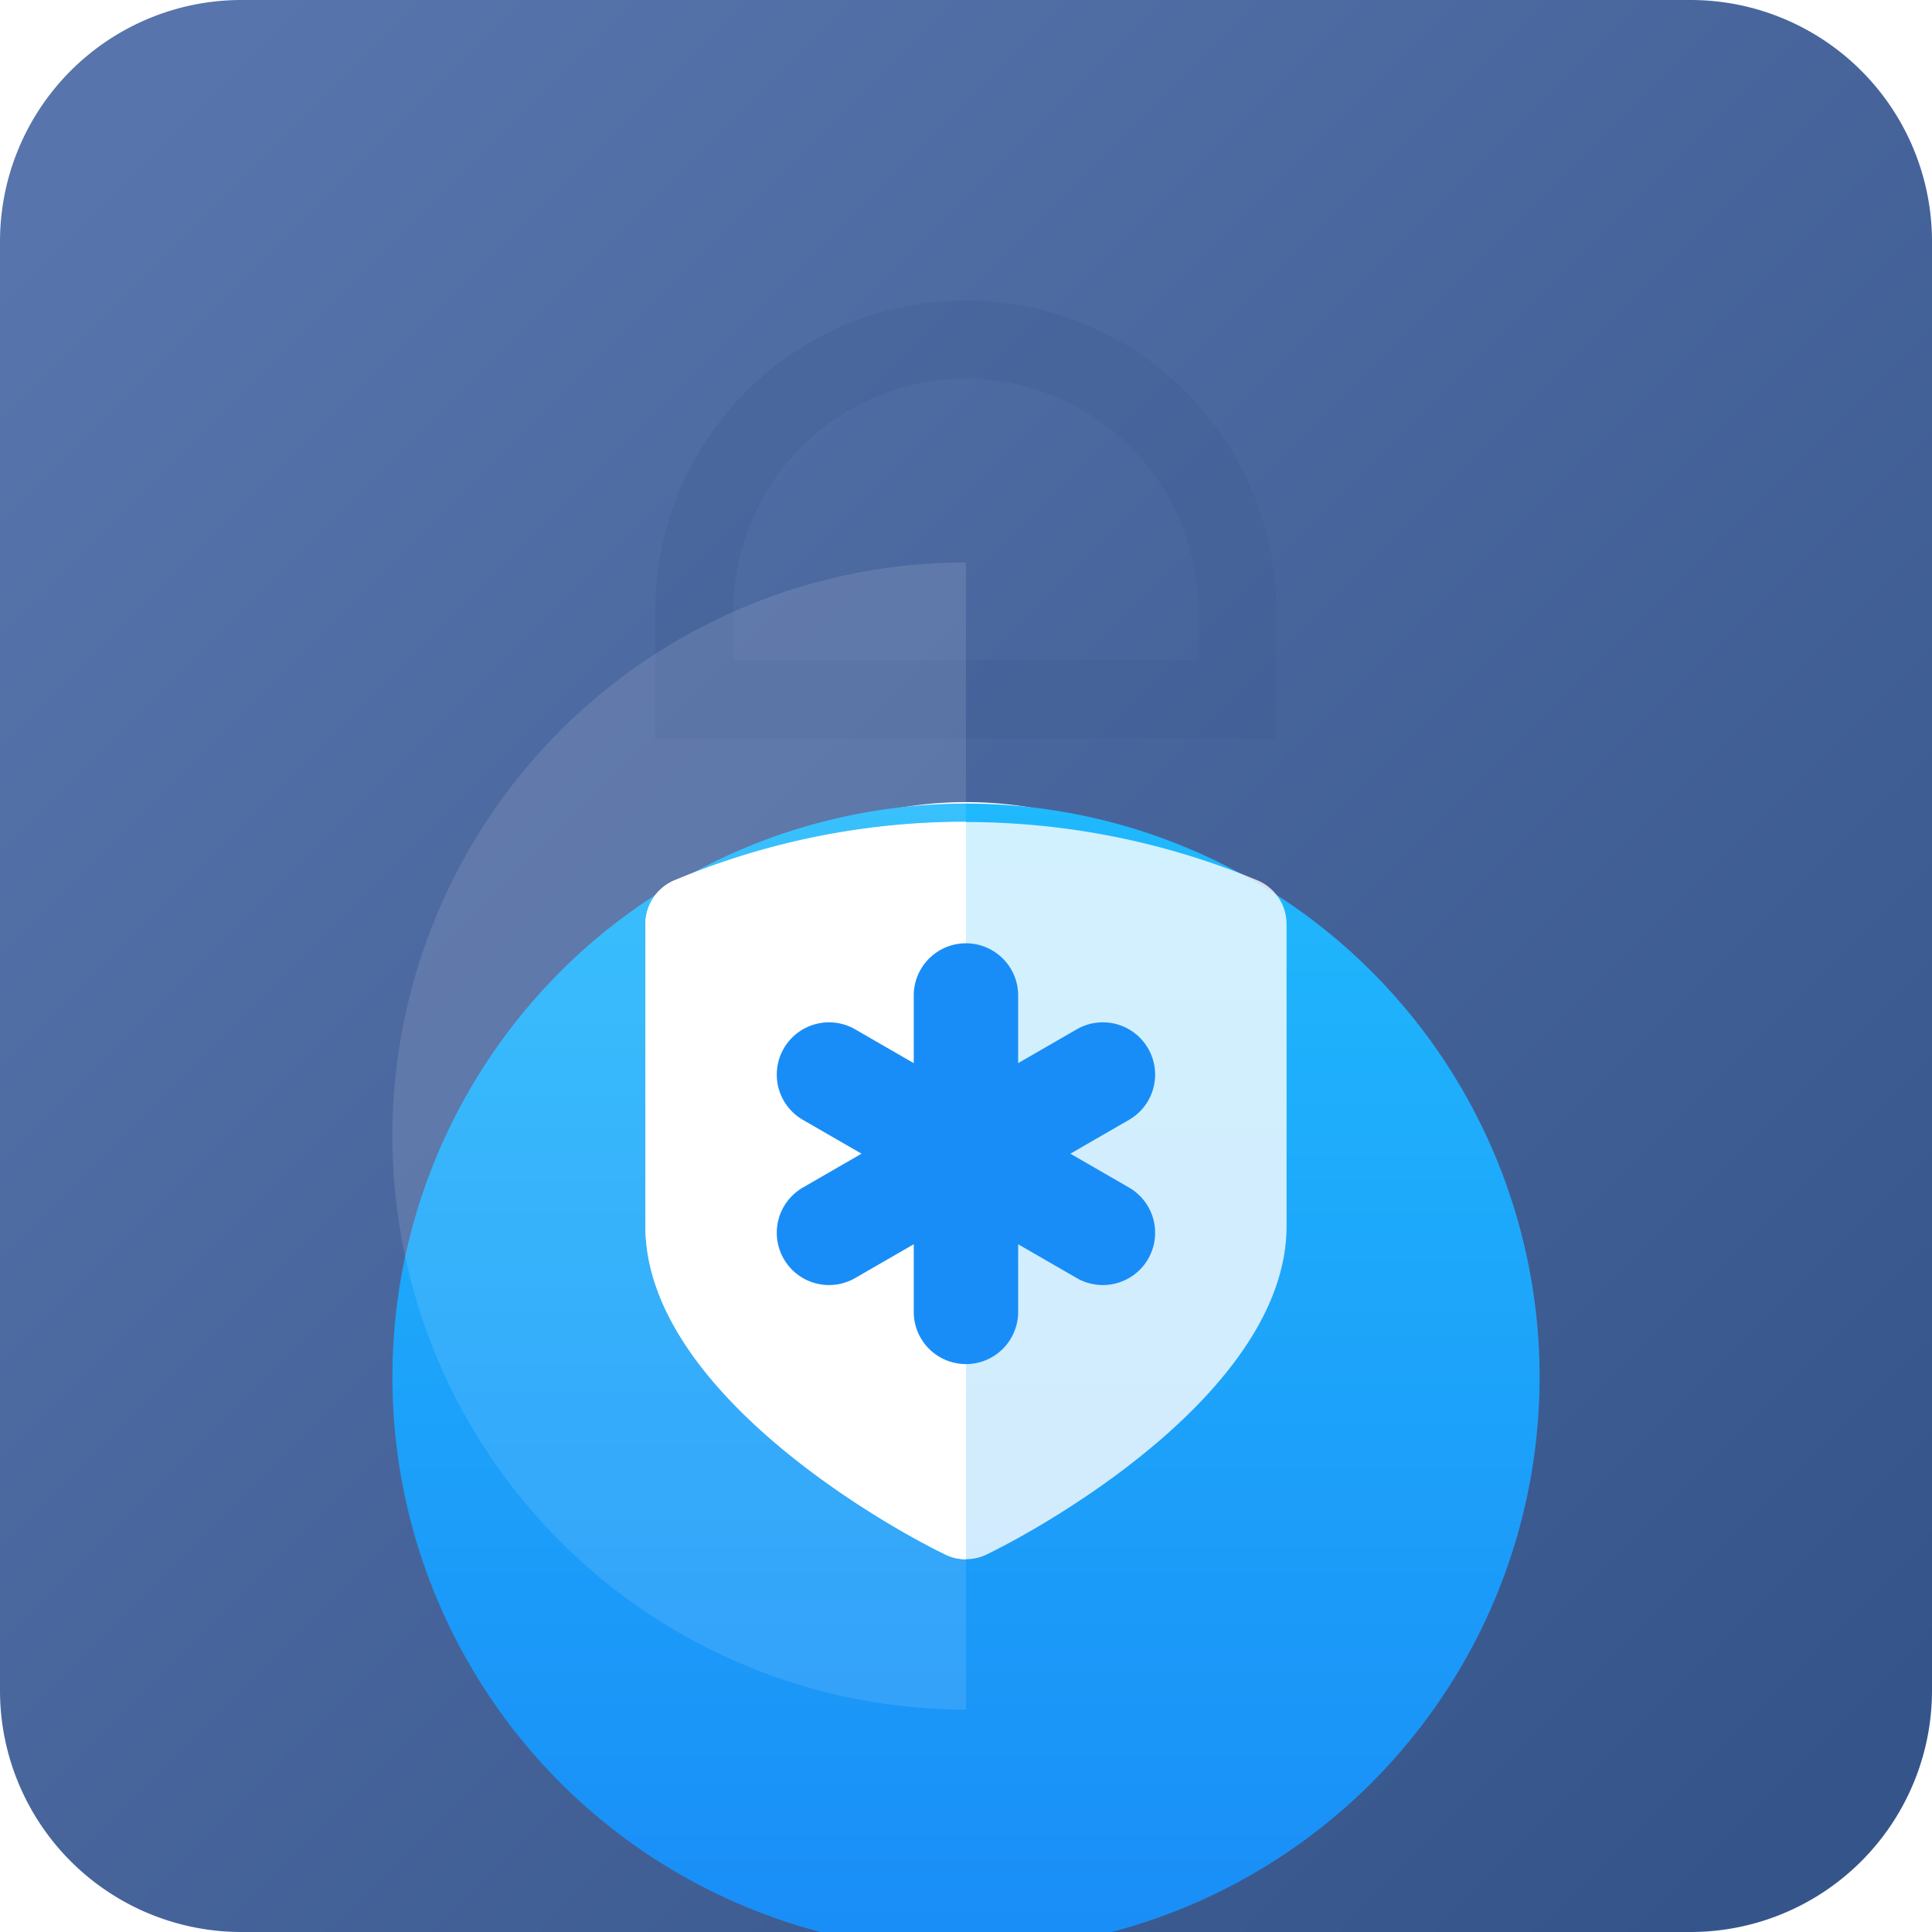 <svg xmlns="http://www.w3.org/2000/svg" xmlns:xlink="http://www.w3.org/1999/xlink" width="40" height="40" viewBox="0 0 40 40">
  <defs>
    <clipPath id="clip-path">
      <path id="矩形_1353" data-name="矩形 1353" d="M0,0H40V40H0Z" fill="none"/>
    </clipPath>
    <linearGradient id="linear-gradient" x1="0.07" y1="0.07" x2="0.93" y2="0.93" gradientUnits="objectBoundingBox">
      <stop offset="0" stop-color="#5874ac"/>
      <stop offset="1" stop-color="#35558a"/>
    </linearGradient>
    <filter id="路径_1340" x="-0.049" y="4.607" width="40.092" height="34.68" filterUnits="userSpaceOnUse">
      <feOffset dy="12" input="SourceAlpha"/>
      <feGaussianBlur stdDeviation="4" result="blur"/>
      <feFlood flood-color="#141723" flood-opacity="0.361"/>
      <feComposite operator="in" in2="blur"/>
      <feComposite in="SourceGraphic"/>
    </filter>
    <linearGradient id="linear-gradient-2" x1="0.5" x2="0.5" y2="1" gradientUnits="objectBoundingBox">
      <stop offset="0" stop-color="#20b9fd"/>
      <stop offset="1" stop-color="#198df7"/>
    </linearGradient>
    <filter id="椭圆_195" x="0.624" y="9.144" width="38.751" height="38.751" filterUnits="userSpaceOnUse">
      <feOffset dy="5" input="SourceAlpha"/>
      <feGaussianBlur stdDeviation="2.5" result="blur-2"/>
      <feFlood flood-color="#102744" flood-opacity="0.329"/>
      <feComposite operator="in" in2="blur-2"/>
      <feComposite in="SourceGraphic"/>
    </filter>
  </defs>
  <g id="DPM" transform="translate(-1167.971 -764.309)">
    <g id="蒙版组_38" data-name="蒙版组 38" transform="translate(1167.971 764.309)" clip-path="url(#clip-path)">
      <g id="组_1071" data-name="组 1071">
        <path id="矩形_1352" data-name="矩形 1352" d="M5,0H35a5,5,0,0,1,5,5V35a5,5,0,0,1-5,5H5a5,5,0,0,1-5-5V5A5,5,0,0,1,5,0Z" fill="url(#linear-gradient)"/>
        <g id="组_1070" data-name="组 1070" transform="translate(8.124 4.607)">
          <g transform="matrix(1, 0, 0, 1, -8.12, -4.61)" filter="url(#路径_1340)">
            <path id="路径_1340-2" data-name="路径 1340" d="M1203.185,782.36h-3.231v-2.634a4.815,4.815,0,0,0-9.629,0v2.634h-3.231v-2.634a8.046,8.046,0,1,1,16.092,0Z" transform="translate(-1175.14 -767.07)" fill="#fff"/>
          </g>
          <path id="路径_1341" data-name="路径 1341" d="M1196.109,775.88a4.821,4.821,0,0,1,4.813,4.813v1.019h-9.629v-1.019a4.821,4.821,0,0,1,4.813-4.812m0-1.616a6.431,6.431,0,0,0-6.431,6.431v2.634h12.861v-2.634A6.431,6.431,0,0,0,1196.1,774.264Z" transform="translate(-1184.234 -772.649)" fill="#3d5c92" opacity="0.3"/>
          <g transform="matrix(1, 0, 0, 1, -8.12, -4.61)" filter="url(#椭圆_195)">
            <circle id="椭圆_195-2" data-name="椭圆 195" cx="11.876" cy="11.876" r="11.876" transform="translate(8.12 11.64)" fill="url(#linear-gradient-2)"/>
          </g>
          <path id="路径_1342" data-name="路径 1342" d="M1192.845,806.69a11.875,11.875,0,0,1,0-23.75Z" transform="translate(-1180.97 -775.902)" fill="#fff" opacity="0.11"/>
          <path id="路径_1343" data-name="路径 1343" d="M1196.419,806.7a.991.991,0,0,1-.863,0c-1.559-.764-6.206-3.519-6.206-6.8v-6.239a.981.981,0,0,1,.63-.929,15.693,15.693,0,0,1,12.015,0,.983.983,0,0,1,.631.929v6.24C1202.625,803.181,1197.982,805.936,1196.419,806.7Z" transform="translate(-1184.113 -779.124)" fill="#fff" opacity="0.8"/>
          <path id="路径_1344" data-name="路径 1344" d="M1195.988,791.531a15.476,15.476,0,0,0-6.006,1.2.981.981,0,0,0-.63.929V799.9c0,3.286,4.647,6.041,6.206,6.8a.924.924,0,0,0,.431.1Z" transform="translate(-1184.113 -779.124)" fill="#fff"/>
          <path id="路径_1345" data-name="路径 1345" d="M1200.994,800.611l-1.213-.7,1.213-.7a1.082,1.082,0,1,0-1.081-1.875l-1.213.7v-1.4a1.081,1.081,0,1,0-2.162,0v1.4l-1.213-.7a1.082,1.082,0,1,0-1.081,1.875l1.213.7-1.213.7a1.082,1.082,0,0,0,1.081,1.875l1.213-.7v1.4a1.081,1.081,0,1,0,2.162,0v-1.4l1.213.7a1.082,1.082,0,1,0,1.081-1.875Z" transform="translate(-1185.744 -780.632)" fill="#198df7"/>
        </g>
      </g>
    </g>
  </g>
</svg>
